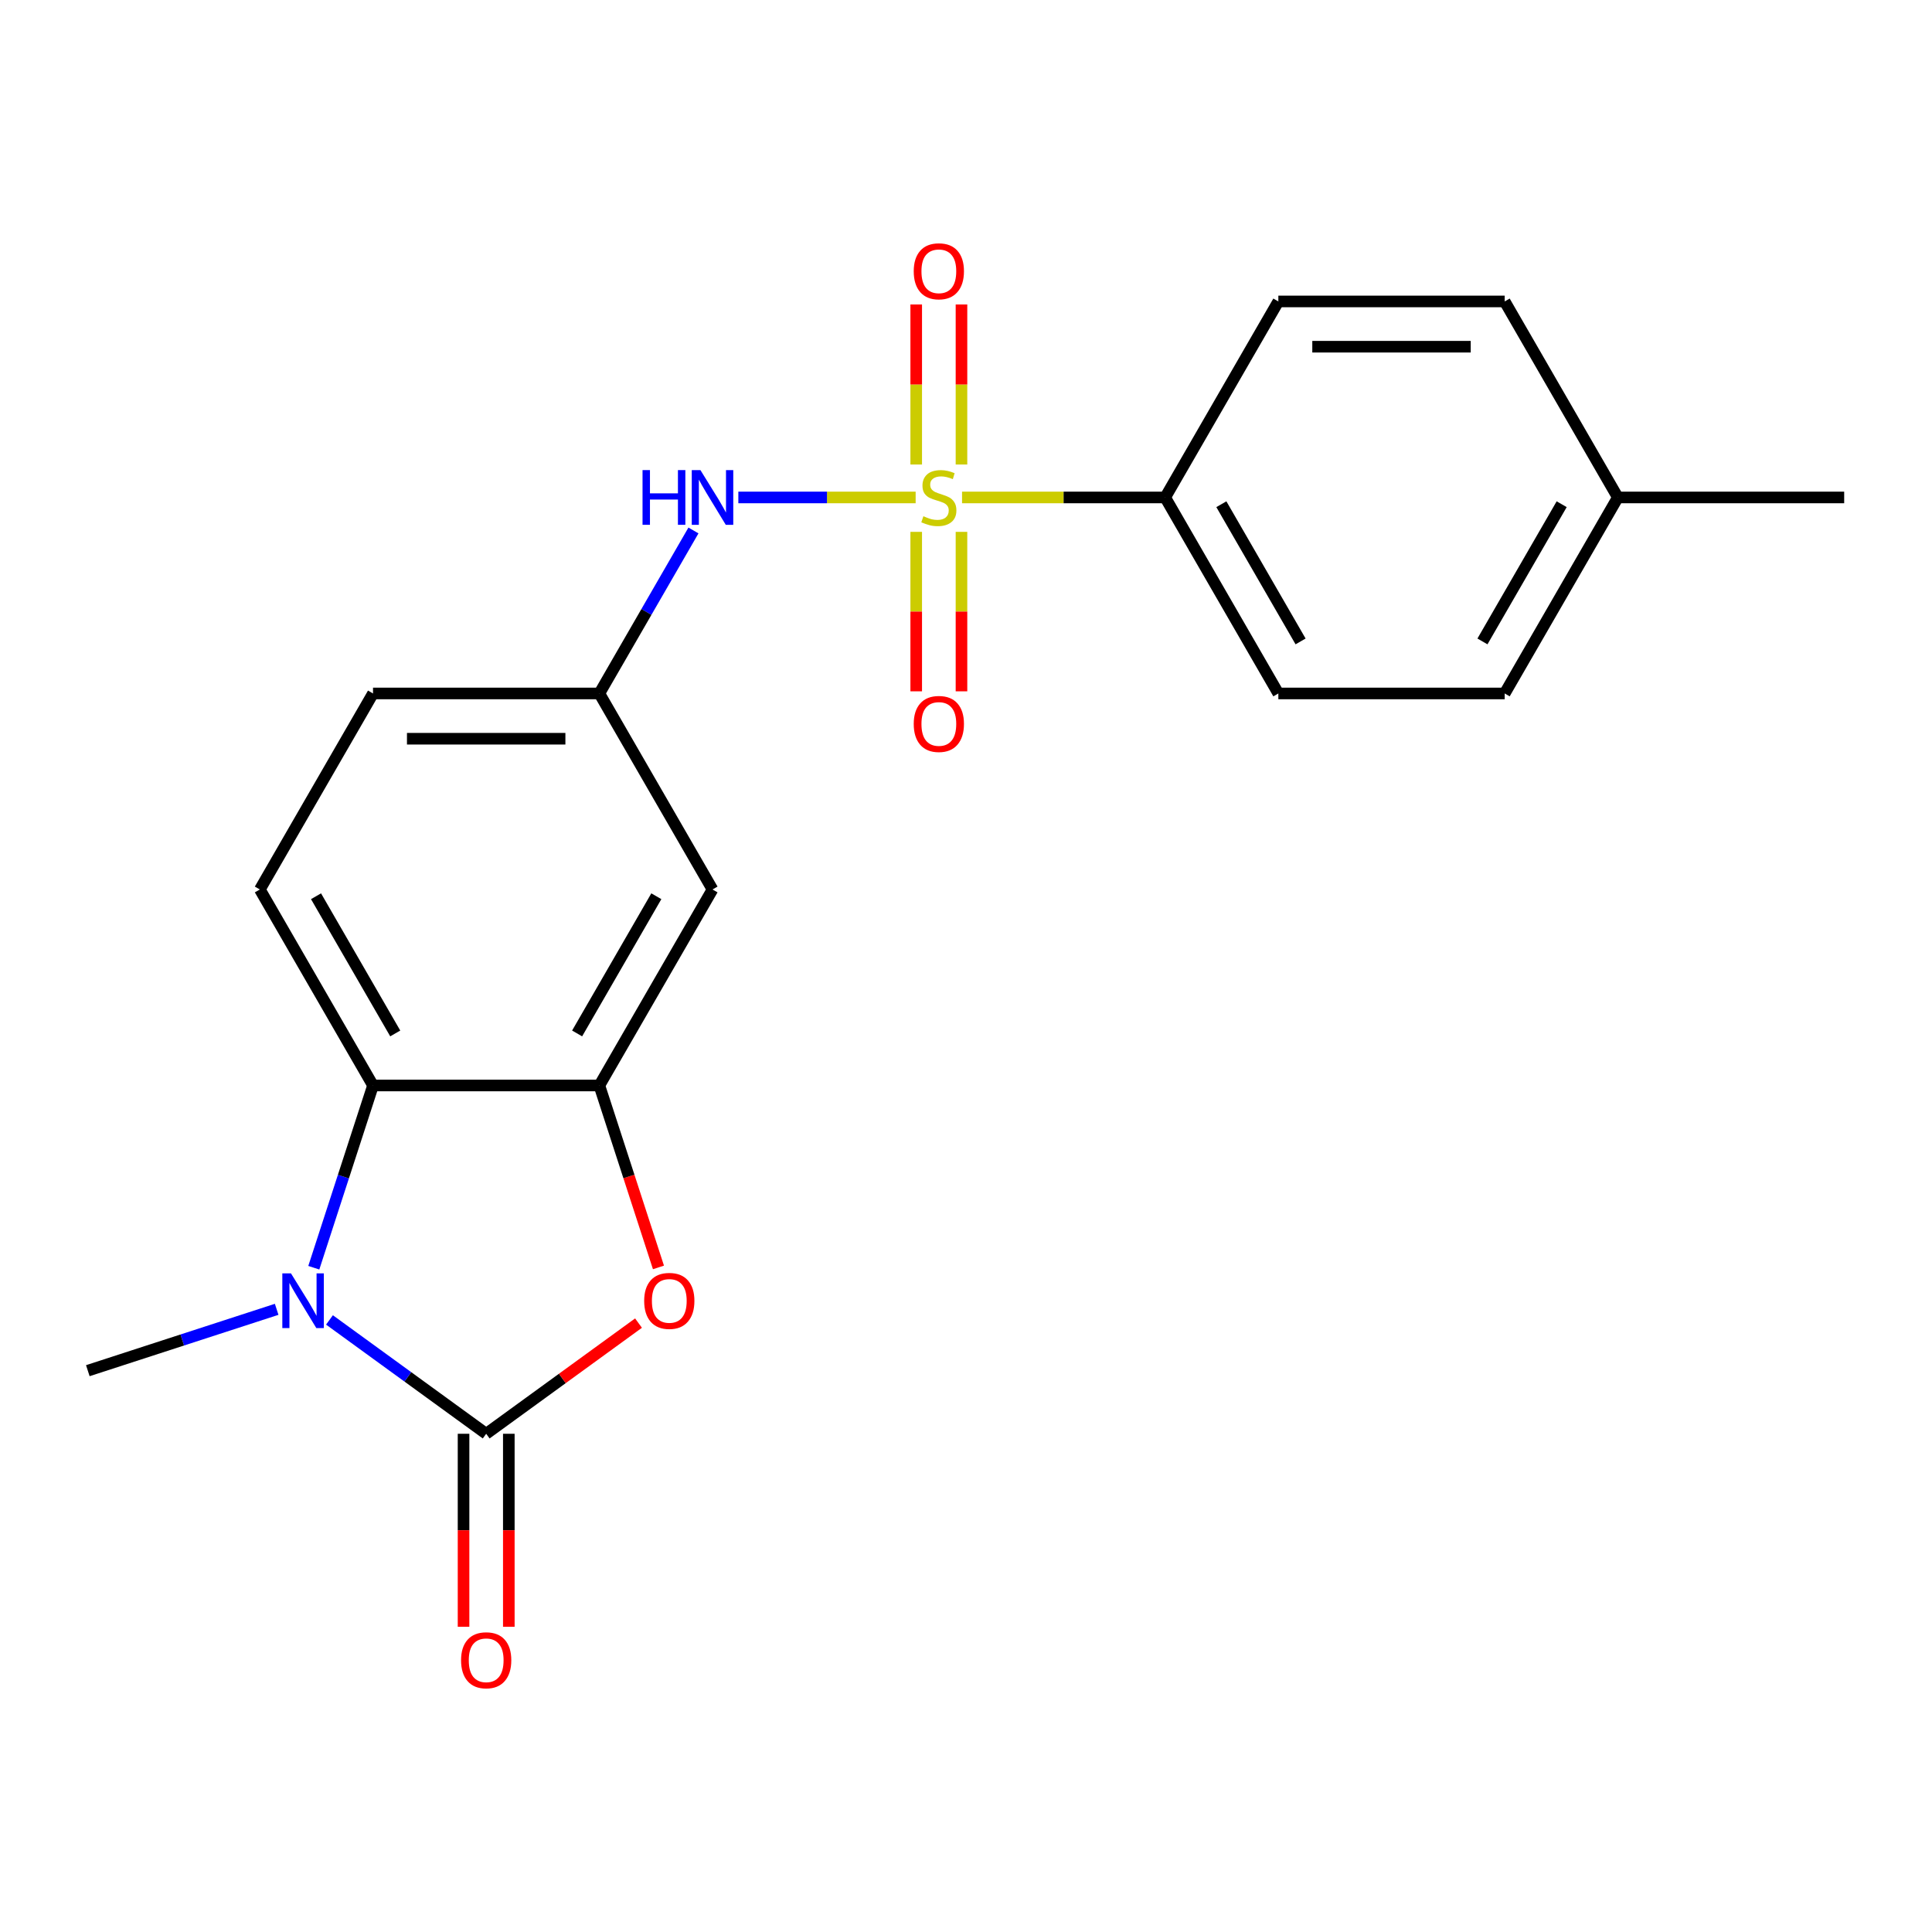 <?xml version='1.0' encoding='iso-8859-1'?>
<svg version='1.1' baseProfile='full'
              xmlns='http://www.w3.org/2000/svg'
                      xmlns:rdkit='http://www.rdkit.org/xml'
                      xmlns:xlink='http://www.w3.org/1999/xlink'
                  xml:space='preserve'
width='1000px' height='1000px' viewBox='0 0 1000 1000'>
<!-- END OF HEADER -->
<rect style='opacity:1.0;fill:#FFFFFF;stroke:none' width='1000' height='1000' x='0' y='0'> </rect>
<path class='bond-5' d='M 473.938,257.48 L 428.051,257.48' style='fill:none;fill-rule:evenodd;stroke:#CCCC00;stroke-width:6px;stroke-linecap:butt;stroke-linejoin:miter;stroke-opacity:1' />
<path class='bond-5' d='M 428.051,257.48 L 382.165,257.48' style='fill:none;fill-rule:evenodd;stroke:#0000FF;stroke-width:6px;stroke-linecap:butt;stroke-linejoin:miter;stroke-opacity:1' />
<path class='bond-6' d='M 497.955,257.48 L 550.526,257.48' style='fill:none;fill-rule:evenodd;stroke:#CCCC00;stroke-width:6px;stroke-linecap:butt;stroke-linejoin:miter;stroke-opacity:1' />
<path class='bond-6' d='M 550.526,257.48 L 603.096,257.48' style='fill:none;fill-rule:evenodd;stroke:#000000;stroke-width:6px;stroke-linecap:butt;stroke-linejoin:miter;stroke-opacity:1' />
<path class='bond-8' d='M 474.231,275.289 L 474.231,316.558' style='fill:none;fill-rule:evenodd;stroke:#CCCC00;stroke-width:6px;stroke-linecap:butt;stroke-linejoin:miter;stroke-opacity:1' />
<path class='bond-8' d='M 474.231,316.558 L 474.231,357.827' style='fill:none;fill-rule:evenodd;stroke:#FF0000;stroke-width:6px;stroke-linecap:butt;stroke-linejoin:miter;stroke-opacity:1' />
<path class='bond-8' d='M 497.661,275.289 L 497.661,316.558' style='fill:none;fill-rule:evenodd;stroke:#CCCC00;stroke-width:6px;stroke-linecap:butt;stroke-linejoin:miter;stroke-opacity:1' />
<path class='bond-8' d='M 497.661,316.558 L 497.661,357.827' style='fill:none;fill-rule:evenodd;stroke:#FF0000;stroke-width:6px;stroke-linecap:butt;stroke-linejoin:miter;stroke-opacity:1' />
<path class='bond-9' d='M 497.661,240.432 L 497.661,199.012' style='fill:none;fill-rule:evenodd;stroke:#CCCC00;stroke-width:6px;stroke-linecap:butt;stroke-linejoin:miter;stroke-opacity:1' />
<path class='bond-9' d='M 497.661,199.012 L 497.661,157.593' style='fill:none;fill-rule:evenodd;stroke:#FF0000;stroke-width:6px;stroke-linecap:butt;stroke-linejoin:miter;stroke-opacity:1' />
<path class='bond-9' d='M 474.231,240.432 L 474.231,199.012' style='fill:none;fill-rule:evenodd;stroke:#CCCC00;stroke-width:6px;stroke-linecap:butt;stroke-linejoin:miter;stroke-opacity:1' />
<path class='bond-9' d='M 474.231,199.012 L 474.231,157.593' style='fill:none;fill-rule:evenodd;stroke:#FF0000;stroke-width:6px;stroke-linecap:butt;stroke-linejoin:miter;stroke-opacity:1' />
<path class='bond-0' d='M 251.647,742.12 L 291.07,713.477' style='fill:none;fill-rule:evenodd;stroke:#000000;stroke-width:6px;stroke-linecap:butt;stroke-linejoin:miter;stroke-opacity:1' />
<path class='bond-0' d='M 291.07,713.477 L 330.494,684.834' style='fill:none;fill-rule:evenodd;stroke:#FF0000;stroke-width:6px;stroke-linecap:butt;stroke-linejoin:miter;stroke-opacity:1' />
<path class='bond-11' d='M 239.932,742.12 L 239.932,792.07' style='fill:none;fill-rule:evenodd;stroke:#000000;stroke-width:6px;stroke-linecap:butt;stroke-linejoin:miter;stroke-opacity:1' />
<path class='bond-11' d='M 239.932,792.07 L 239.932,842.021' style='fill:none;fill-rule:evenodd;stroke:#FF0000;stroke-width:6px;stroke-linecap:butt;stroke-linejoin:miter;stroke-opacity:1' />
<path class='bond-11' d='M 263.362,742.12 L 263.362,792.07' style='fill:none;fill-rule:evenodd;stroke:#000000;stroke-width:6px;stroke-linecap:butt;stroke-linejoin:miter;stroke-opacity:1' />
<path class='bond-11' d='M 263.362,792.07 L 263.362,842.021' style='fill:none;fill-rule:evenodd;stroke:#FF0000;stroke-width:6px;stroke-linecap:butt;stroke-linejoin:miter;stroke-opacity:1' />
<path class='bond-23' d='M 251.647,742.12 L 211.093,712.656' style='fill:none;fill-rule:evenodd;stroke:#000000;stroke-width:6px;stroke-linecap:butt;stroke-linejoin:miter;stroke-opacity:1' />
<path class='bond-23' d='M 211.093,712.656 L 170.539,683.192' style='fill:none;fill-rule:evenodd;stroke:#0000FF;stroke-width:6px;stroke-linecap:butt;stroke-linejoin:miter;stroke-opacity:1' />
<path class='bond-1' d='M 162.423,656.172 L 177.747,609.008' style='fill:none;fill-rule:evenodd;stroke:#0000FF;stroke-width:6px;stroke-linecap:butt;stroke-linejoin:miter;stroke-opacity:1' />
<path class='bond-1' d='M 177.747,609.008 L 193.072,561.845' style='fill:none;fill-rule:evenodd;stroke:#000000;stroke-width:6px;stroke-linecap:butt;stroke-linejoin:miter;stroke-opacity:1' />
<path class='bond-16' d='M 143.202,677.702 L 94.328,693.582' style='fill:none;fill-rule:evenodd;stroke:#0000FF;stroke-width:6px;stroke-linecap:butt;stroke-linejoin:miter;stroke-opacity:1' />
<path class='bond-16' d='M 94.328,693.582 L 45.455,709.462' style='fill:none;fill-rule:evenodd;stroke:#000000;stroke-width:6px;stroke-linecap:butt;stroke-linejoin:miter;stroke-opacity:1' />
<path class='bond-2' d='M 340.818,656.012 L 325.52,608.928' style='fill:none;fill-rule:evenodd;stroke:#FF0000;stroke-width:6px;stroke-linecap:butt;stroke-linejoin:miter;stroke-opacity:1' />
<path class='bond-2' d='M 325.52,608.928 L 310.222,561.845' style='fill:none;fill-rule:evenodd;stroke:#000000;stroke-width:6px;stroke-linecap:butt;stroke-linejoin:miter;stroke-opacity:1' />
<path class='bond-3' d='M 310.222,561.845 L 368.797,460.39' style='fill:none;fill-rule:evenodd;stroke:#000000;stroke-width:6px;stroke-linecap:butt;stroke-linejoin:miter;stroke-opacity:1' />
<path class='bond-3' d='M 298.717,534.911 L 339.719,463.893' style='fill:none;fill-rule:evenodd;stroke:#000000;stroke-width:6px;stroke-linecap:butt;stroke-linejoin:miter;stroke-opacity:1' />
<path class='bond-22' d='M 310.222,561.845 L 193.072,561.845' style='fill:none;fill-rule:evenodd;stroke:#000000;stroke-width:6px;stroke-linecap:butt;stroke-linejoin:miter;stroke-opacity:1' />
<path class='bond-4' d='M 193.072,561.845 L 134.497,460.39' style='fill:none;fill-rule:evenodd;stroke:#000000;stroke-width:6px;stroke-linecap:butt;stroke-linejoin:miter;stroke-opacity:1' />
<path class='bond-4' d='M 204.577,534.911 L 163.574,463.893' style='fill:none;fill-rule:evenodd;stroke:#000000;stroke-width:6px;stroke-linecap:butt;stroke-linejoin:miter;stroke-opacity:1' />
<path class='bond-12' d='M 358.93,274.569 L 334.576,316.752' style='fill:none;fill-rule:evenodd;stroke:#0000FF;stroke-width:6px;stroke-linecap:butt;stroke-linejoin:miter;stroke-opacity:1' />
<path class='bond-12' d='M 334.576,316.752 L 310.222,358.935' style='fill:none;fill-rule:evenodd;stroke:#000000;stroke-width:6px;stroke-linecap:butt;stroke-linejoin:miter;stroke-opacity:1' />
<path class='bond-13' d='M 603.096,257.48 L 661.671,358.935' style='fill:none;fill-rule:evenodd;stroke:#000000;stroke-width:6px;stroke-linecap:butt;stroke-linejoin:miter;stroke-opacity:1' />
<path class='bond-13' d='M 632.173,260.984 L 673.176,332.002' style='fill:none;fill-rule:evenodd;stroke:#000000;stroke-width:6px;stroke-linecap:butt;stroke-linejoin:miter;stroke-opacity:1' />
<path class='bond-14' d='M 603.096,257.48 L 661.671,156.026' style='fill:none;fill-rule:evenodd;stroke:#000000;stroke-width:6px;stroke-linecap:butt;stroke-linejoin:miter;stroke-opacity:1' />
<path class='bond-7' d='M 368.797,460.39 L 310.222,358.935' style='fill:none;fill-rule:evenodd;stroke:#000000;stroke-width:6px;stroke-linecap:butt;stroke-linejoin:miter;stroke-opacity:1' />
<path class='bond-10' d='M 134.497,460.39 L 193.072,358.935' style='fill:none;fill-rule:evenodd;stroke:#000000;stroke-width:6px;stroke-linecap:butt;stroke-linejoin:miter;stroke-opacity:1' />
<path class='bond-15' d='M 310.222,358.935 L 193.072,358.935' style='fill:none;fill-rule:evenodd;stroke:#000000;stroke-width:6px;stroke-linecap:butt;stroke-linejoin:miter;stroke-opacity:1' />
<path class='bond-15' d='M 292.649,382.365 L 210.644,382.365' style='fill:none;fill-rule:evenodd;stroke:#000000;stroke-width:6px;stroke-linecap:butt;stroke-linejoin:miter;stroke-opacity:1' />
<path class='bond-17' d='M 661.671,358.935 L 778.821,358.935' style='fill:none;fill-rule:evenodd;stroke:#000000;stroke-width:6px;stroke-linecap:butt;stroke-linejoin:miter;stroke-opacity:1' />
<path class='bond-18' d='M 661.671,156.026 L 778.821,156.026' style='fill:none;fill-rule:evenodd;stroke:#000000;stroke-width:6px;stroke-linecap:butt;stroke-linejoin:miter;stroke-opacity:1' />
<path class='bond-18' d='M 679.243,179.456 L 761.248,179.456' style='fill:none;fill-rule:evenodd;stroke:#000000;stroke-width:6px;stroke-linecap:butt;stroke-linejoin:miter;stroke-opacity:1' />
<path class='bond-21' d='M 778.821,358.935 L 837.396,257.48' style='fill:none;fill-rule:evenodd;stroke:#000000;stroke-width:6px;stroke-linecap:butt;stroke-linejoin:miter;stroke-opacity:1' />
<path class='bond-21' d='M 767.316,332.002 L 808.319,260.984' style='fill:none;fill-rule:evenodd;stroke:#000000;stroke-width:6px;stroke-linecap:butt;stroke-linejoin:miter;stroke-opacity:1' />
<path class='bond-19' d='M 778.821,156.026 L 837.396,257.48' style='fill:none;fill-rule:evenodd;stroke:#000000;stroke-width:6px;stroke-linecap:butt;stroke-linejoin:miter;stroke-opacity:1' />
<path class='bond-20' d='M 837.396,257.48 L 954.545,257.48' style='fill:none;fill-rule:evenodd;stroke:#000000;stroke-width:6px;stroke-linecap:butt;stroke-linejoin:miter;stroke-opacity:1' />
<path  class='atom-0' d='M 477.946 267.2
Q 478.266 267.32, 479.586 267.88
Q 480.906 268.44, 482.346 268.8
Q 483.826 269.12, 485.266 269.12
Q 487.946 269.12, 489.506 267.84
Q 491.066 266.52, 491.066 264.24
Q 491.066 262.68, 490.266 261.72
Q 489.506 260.76, 488.306 260.24
Q 487.106 259.72, 485.106 259.12
Q 482.586 258.36, 481.066 257.64
Q 479.586 256.92, 478.506 255.4
Q 477.466 253.88, 477.466 251.32
Q 477.466 247.76, 479.866 245.56
Q 482.306 243.36, 487.106 243.36
Q 490.386 243.36, 494.106 244.92
L 493.186 248
Q 489.786 246.6, 487.226 246.6
Q 484.466 246.6, 482.946 247.76
Q 481.426 248.88, 481.466 250.84
Q 481.466 252.36, 482.226 253.28
Q 483.026 254.2, 484.146 254.72
Q 485.306 255.24, 487.226 255.84
Q 489.786 256.64, 491.306 257.44
Q 492.826 258.24, 493.906 259.88
Q 495.026 261.48, 495.026 264.24
Q 495.026 268.16, 492.386 270.28
Q 489.786 272.36, 485.426 272.36
Q 482.906 272.36, 480.986 271.8
Q 479.106 271.28, 476.866 270.36
L 477.946 267.2
' fill='#CCCC00'/>
<path  class='atom-2' d='M 150.611 659.101
L 159.891 674.101
Q 160.811 675.581, 162.291 678.261
Q 163.771 680.941, 163.851 681.101
L 163.851 659.101
L 167.611 659.101
L 167.611 687.421
L 163.731 687.421
L 153.771 671.021
Q 152.611 669.101, 151.371 666.901
Q 150.171 664.701, 149.811 664.021
L 149.811 687.421
L 146.131 687.421
L 146.131 659.101
L 150.611 659.101
' fill='#0000FF'/>
<path  class='atom-3' d='M 333.423 673.341
Q 333.423 666.541, 336.783 662.741
Q 340.143 658.941, 346.423 658.941
Q 352.703 658.941, 356.063 662.741
Q 359.423 666.541, 359.423 673.341
Q 359.423 680.221, 356.023 684.141
Q 352.623 688.021, 346.423 688.021
Q 340.183 688.021, 336.783 684.141
Q 333.423 680.261, 333.423 673.341
M 346.423 684.821
Q 350.743 684.821, 353.063 681.941
Q 355.423 679.021, 355.423 673.341
Q 355.423 667.781, 353.063 664.981
Q 350.743 662.141, 346.423 662.141
Q 342.103 662.141, 339.743 664.941
Q 337.423 667.741, 337.423 673.341
Q 337.423 679.061, 339.743 681.941
Q 342.103 684.821, 346.423 684.821
' fill='#FF0000'/>
<path  class='atom-6' d='M 332.577 243.32
L 336.417 243.32
L 336.417 255.36
L 350.897 255.36
L 350.897 243.32
L 354.737 243.32
L 354.737 271.64
L 350.897 271.64
L 350.897 258.56
L 336.417 258.56
L 336.417 271.64
L 332.577 271.64
L 332.577 243.32
' fill='#0000FF'/>
<path  class='atom-6' d='M 362.537 243.32
L 371.817 258.32
Q 372.737 259.8, 374.217 262.48
Q 375.697 265.16, 375.777 265.32
L 375.777 243.32
L 379.537 243.32
L 379.537 271.64
L 375.657 271.64
L 365.697 255.24
Q 364.537 253.32, 363.297 251.12
Q 362.097 248.92, 361.737 248.24
L 361.737 271.64
L 358.057 271.64
L 358.057 243.32
L 362.537 243.32
' fill='#0000FF'/>
<path  class='atom-9' d='M 472.946 374.71
Q 472.946 367.91, 476.306 364.11
Q 479.666 360.31, 485.946 360.31
Q 492.226 360.31, 495.586 364.11
Q 498.946 367.91, 498.946 374.71
Q 498.946 381.59, 495.546 385.51
Q 492.146 389.39, 485.946 389.39
Q 479.706 389.39, 476.306 385.51
Q 472.946 381.63, 472.946 374.71
M 485.946 386.19
Q 490.266 386.19, 492.586 383.31
Q 494.946 380.39, 494.946 374.71
Q 494.946 369.15, 492.586 366.35
Q 490.266 363.51, 485.946 363.51
Q 481.626 363.51, 479.266 366.31
Q 476.946 369.11, 476.946 374.71
Q 476.946 380.43, 479.266 383.31
Q 481.626 386.19, 485.946 386.19
' fill='#FF0000'/>
<path  class='atom-10' d='M 472.946 140.411
Q 472.946 133.611, 476.306 129.811
Q 479.666 126.011, 485.946 126.011
Q 492.226 126.011, 495.586 129.811
Q 498.946 133.611, 498.946 140.411
Q 498.946 147.291, 495.546 151.211
Q 492.146 155.091, 485.946 155.091
Q 479.706 155.091, 476.306 151.211
Q 472.946 147.331, 472.946 140.411
M 485.946 151.891
Q 490.266 151.891, 492.586 149.011
Q 494.946 146.091, 494.946 140.411
Q 494.946 134.851, 492.586 132.051
Q 490.266 129.211, 485.946 129.211
Q 481.626 129.211, 479.266 132.011
Q 476.946 134.811, 476.946 140.411
Q 476.946 146.131, 479.266 149.011
Q 481.626 151.891, 485.946 151.891
' fill='#FF0000'/>
<path  class='atom-12' d='M 238.647 859.349
Q 238.647 852.549, 242.007 848.749
Q 245.367 844.949, 251.647 844.949
Q 257.927 844.949, 261.287 848.749
Q 264.647 852.549, 264.647 859.349
Q 264.647 866.229, 261.247 870.149
Q 257.847 874.029, 251.647 874.029
Q 245.407 874.029, 242.007 870.149
Q 238.647 866.269, 238.647 859.349
M 251.647 870.829
Q 255.967 870.829, 258.287 867.949
Q 260.647 865.029, 260.647 859.349
Q 260.647 853.789, 258.287 850.989
Q 255.967 848.149, 251.647 848.149
Q 247.327 848.149, 244.967 850.949
Q 242.647 853.749, 242.647 859.349
Q 242.647 865.069, 244.967 867.949
Q 247.327 870.829, 251.647 870.829
' fill='#FF0000'/>
</svg>
